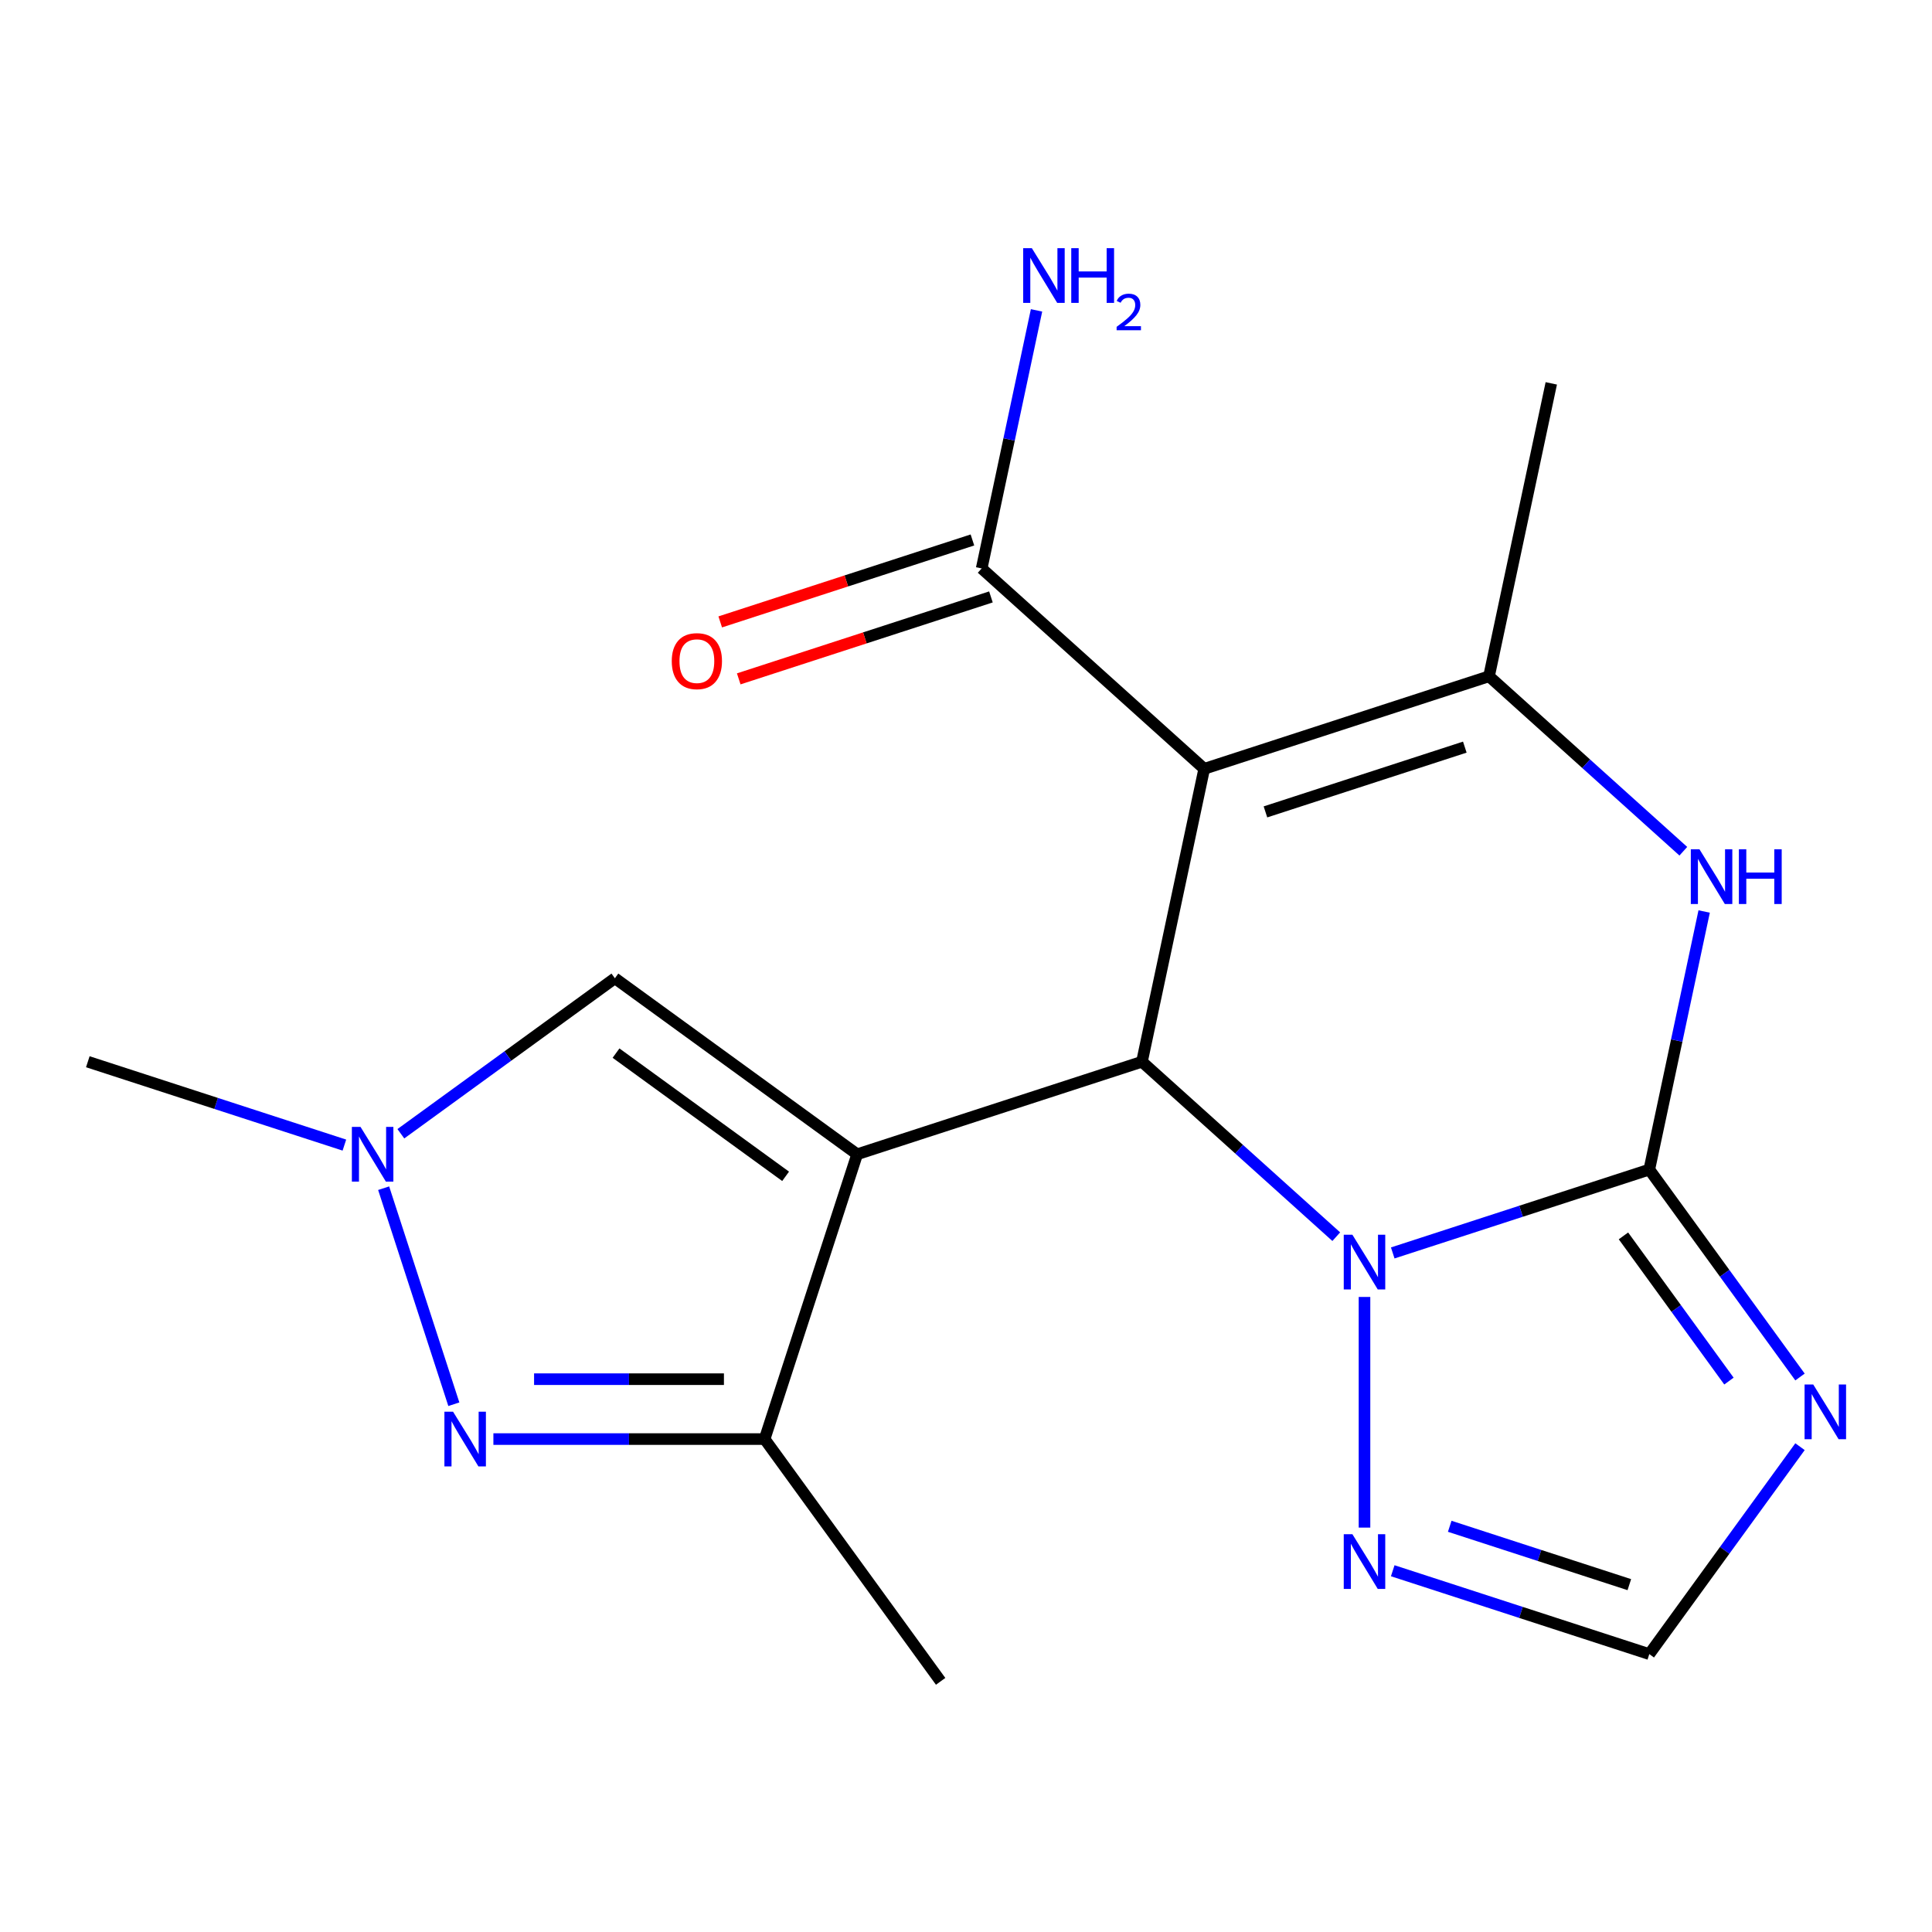 <?xml version='1.0' encoding='iso-8859-1'?>
<svg version='1.1' baseProfile='full'
              xmlns='http://www.w3.org/2000/svg'
                      xmlns:rdkit='http://www.rdkit.org/xml'
                      xmlns:xlink='http://www.w3.org/1999/xlink'
                  xml:space='preserve'
width='1000px' height='1000px' viewBox='0 0 1000 1000'>
<!-- END OF HEADER -->
<rect style='opacity:1.0;fill:#FFFFFF;stroke:none' width='1000' height='1000' x='0' y='0'> </rect>
<path class='bond-1' d='M 443.663,597.449 L 591.076,549.552' style='fill:none;fill-rule:evenodd;stroke:#000000;stroke-width:6px;stroke-linecap:butt;stroke-linejoin:miter;stroke-opacity:1' />
<path class='bond-8' d='M 443.663,597.449 L 395.765,744.862' style='fill:none;fill-rule:evenodd;stroke:#000000;stroke-width:6px;stroke-linecap:butt;stroke-linejoin:miter;stroke-opacity:1' />
<path class='bond-9' d='M 443.663,597.449 L 318.265,506.343' style='fill:none;fill-rule:evenodd;stroke:#000000;stroke-width:6px;stroke-linecap:butt;stroke-linejoin:miter;stroke-opacity:1' />
<path class='bond-9' d='M 406.632,608.863 L 318.854,545.088' style='fill:none;fill-rule:evenodd;stroke:#000000;stroke-width:6px;stroke-linecap:butt;stroke-linejoin:miter;stroke-opacity:1' />
<path class='bond-0' d='M 853.676,605.369 L 787.277,626.943' style='fill:none;fill-rule:evenodd;stroke:#000000;stroke-width:6px;stroke-linecap:butt;stroke-linejoin:miter;stroke-opacity:1' />
<path class='bond-0' d='M 787.277,626.943 L 720.878,648.518' style='fill:none;fill-rule:evenodd;stroke:#0000FF;stroke-width:6px;stroke-linecap:butt;stroke-linejoin:miter;stroke-opacity:1' />
<path class='bond-5' d='M 853.676,605.369 L 867.873,538.58' style='fill:none;fill-rule:evenodd;stroke:#000000;stroke-width:6px;stroke-linecap:butt;stroke-linejoin:miter;stroke-opacity:1' />
<path class='bond-5' d='M 867.873,538.58 L 882.069,471.791' style='fill:none;fill-rule:evenodd;stroke:#0000FF;stroke-width:6px;stroke-linecap:butt;stroke-linejoin:miter;stroke-opacity:1' />
<path class='bond-6' d='M 853.676,605.369 L 892.678,659.05' style='fill:none;fill-rule:evenodd;stroke:#000000;stroke-width:6px;stroke-linecap:butt;stroke-linejoin:miter;stroke-opacity:1' />
<path class='bond-6' d='M 892.678,659.05 L 931.68,712.731' style='fill:none;fill-rule:evenodd;stroke:#0000FF;stroke-width:6px;stroke-linecap:butt;stroke-linejoin:miter;stroke-opacity:1' />
<path class='bond-6' d='M 840.297,639.695 L 867.599,677.271' style='fill:none;fill-rule:evenodd;stroke:#000000;stroke-width:6px;stroke-linecap:butt;stroke-linejoin:miter;stroke-opacity:1' />
<path class='bond-6' d='M 867.599,677.271 L 894.9,714.848' style='fill:none;fill-rule:evenodd;stroke:#0000FF;stroke-width:6px;stroke-linecap:butt;stroke-linejoin:miter;stroke-opacity:1' />
<path class='bond-2' d='M 591.076,549.552 L 623.302,397.939' style='fill:none;fill-rule:evenodd;stroke:#000000;stroke-width:6px;stroke-linecap:butt;stroke-linejoin:miter;stroke-opacity:1' />
<path class='bond-3' d='M 591.076,549.552 L 641.362,594.829' style='fill:none;fill-rule:evenodd;stroke:#000000;stroke-width:6px;stroke-linecap:butt;stroke-linejoin:miter;stroke-opacity:1' />
<path class='bond-3' d='M 641.362,594.829 L 691.648,640.107' style='fill:none;fill-rule:evenodd;stroke:#0000FF;stroke-width:6px;stroke-linecap:butt;stroke-linejoin:miter;stroke-opacity:1' />
<path class='bond-4' d='M 623.302,397.939 L 770.716,350.042' style='fill:none;fill-rule:evenodd;stroke:#000000;stroke-width:6px;stroke-linecap:butt;stroke-linejoin:miter;stroke-opacity:1' />
<path class='bond-4' d='M 654.994,420.237 L 758.183,386.709' style='fill:none;fill-rule:evenodd;stroke:#000000;stroke-width:6px;stroke-linecap:butt;stroke-linejoin:miter;stroke-opacity:1' />
<path class='bond-12' d='M 623.302,397.939 L 508.115,294.224' style='fill:none;fill-rule:evenodd;stroke:#000000;stroke-width:6px;stroke-linecap:butt;stroke-linejoin:miter;stroke-opacity:1' />
<path class='bond-11' d='M 706.263,671.301 L 706.263,790.682' style='fill:none;fill-rule:evenodd;stroke:#0000FF;stroke-width:6px;stroke-linecap:butt;stroke-linejoin:miter;stroke-opacity:1' />
<path class='bond-16' d='M 770.716,350.042 L 802.942,198.429' style='fill:none;fill-rule:evenodd;stroke:#000000;stroke-width:6px;stroke-linecap:butt;stroke-linejoin:miter;stroke-opacity:1' />
<path class='bond-21' d='M 770.716,350.042 L 821.002,395.319' style='fill:none;fill-rule:evenodd;stroke:#000000;stroke-width:6px;stroke-linecap:butt;stroke-linejoin:miter;stroke-opacity:1' />
<path class='bond-21' d='M 821.002,395.319 L 871.288,440.597' style='fill:none;fill-rule:evenodd;stroke:#0000FF;stroke-width:6px;stroke-linecap:butt;stroke-linejoin:miter;stroke-opacity:1' />
<path class='bond-20' d='M 931.68,748.801 L 892.678,802.482' style='fill:none;fill-rule:evenodd;stroke:#0000FF;stroke-width:6px;stroke-linecap:butt;stroke-linejoin:miter;stroke-opacity:1' />
<path class='bond-20' d='M 892.678,802.482 L 853.676,856.164' style='fill:none;fill-rule:evenodd;stroke:#000000;stroke-width:6px;stroke-linecap:butt;stroke-linejoin:miter;stroke-opacity:1' />
<path class='bond-7' d='M 255.38,744.862 L 325.573,744.862' style='fill:none;fill-rule:evenodd;stroke:#0000FF;stroke-width:6px;stroke-linecap:butt;stroke-linejoin:miter;stroke-opacity:1' />
<path class='bond-7' d='M 325.573,744.862 L 395.765,744.862' style='fill:none;fill-rule:evenodd;stroke:#000000;stroke-width:6px;stroke-linecap:butt;stroke-linejoin:miter;stroke-opacity:1' />
<path class='bond-7' d='M 276.438,713.862 L 325.573,713.862' style='fill:none;fill-rule:evenodd;stroke:#0000FF;stroke-width:6px;stroke-linecap:butt;stroke-linejoin:miter;stroke-opacity:1' />
<path class='bond-7' d='M 325.573,713.862 L 374.707,713.862' style='fill:none;fill-rule:evenodd;stroke:#000000;stroke-width:6px;stroke-linecap:butt;stroke-linejoin:miter;stroke-opacity:1' />
<path class='bond-19' d='M 234.906,726.827 L 198.574,615.01' style='fill:none;fill-rule:evenodd;stroke:#0000FF;stroke-width:6px;stroke-linecap:butt;stroke-linejoin:miter;stroke-opacity:1' />
<path class='bond-17' d='M 395.765,744.862 L 486.872,870.26' style='fill:none;fill-rule:evenodd;stroke:#000000;stroke-width:6px;stroke-linecap:butt;stroke-linejoin:miter;stroke-opacity:1' />
<path class='bond-10' d='M 318.265,506.343 L 262.874,546.587' style='fill:none;fill-rule:evenodd;stroke:#000000;stroke-width:6px;stroke-linecap:butt;stroke-linejoin:miter;stroke-opacity:1' />
<path class='bond-10' d='M 262.874,546.587 L 207.483,586.831' style='fill:none;fill-rule:evenodd;stroke:#0000FF;stroke-width:6px;stroke-linecap:butt;stroke-linejoin:miter;stroke-opacity:1' />
<path class='bond-18' d='M 178.253,592.7 L 111.854,571.126' style='fill:none;fill-rule:evenodd;stroke:#0000FF;stroke-width:6px;stroke-linecap:butt;stroke-linejoin:miter;stroke-opacity:1' />
<path class='bond-18' d='M 111.854,571.126 L 45.455,549.552' style='fill:none;fill-rule:evenodd;stroke:#000000;stroke-width:6px;stroke-linecap:butt;stroke-linejoin:miter;stroke-opacity:1' />
<path class='bond-13' d='M 720.878,813.015 L 787.277,834.589' style='fill:none;fill-rule:evenodd;stroke:#0000FF;stroke-width:6px;stroke-linecap:butt;stroke-linejoin:miter;stroke-opacity:1' />
<path class='bond-13' d='M 787.277,834.589 L 853.676,856.164' style='fill:none;fill-rule:evenodd;stroke:#000000;stroke-width:6px;stroke-linecap:butt;stroke-linejoin:miter;stroke-opacity:1' />
<path class='bond-13' d='M 750.377,790.004 L 796.857,805.107' style='fill:none;fill-rule:evenodd;stroke:#0000FF;stroke-width:6px;stroke-linecap:butt;stroke-linejoin:miter;stroke-opacity:1' />
<path class='bond-13' d='M 796.857,805.107 L 843.336,820.209' style='fill:none;fill-rule:evenodd;stroke:#000000;stroke-width:6px;stroke-linecap:butt;stroke-linejoin:miter;stroke-opacity:1' />
<path class='bond-14' d='M 503.325,279.483 L 438.056,300.69' style='fill:none;fill-rule:evenodd;stroke:#000000;stroke-width:6px;stroke-linecap:butt;stroke-linejoin:miter;stroke-opacity:1' />
<path class='bond-14' d='M 438.056,300.69 L 372.787,321.897' style='fill:none;fill-rule:evenodd;stroke:#FF0000;stroke-width:6px;stroke-linecap:butt;stroke-linejoin:miter;stroke-opacity:1' />
<path class='bond-14' d='M 512.905,308.965 L 447.636,330.173' style='fill:none;fill-rule:evenodd;stroke:#000000;stroke-width:6px;stroke-linecap:butt;stroke-linejoin:miter;stroke-opacity:1' />
<path class='bond-14' d='M 447.636,330.173 L 382.366,351.38' style='fill:none;fill-rule:evenodd;stroke:#FF0000;stroke-width:6px;stroke-linecap:butt;stroke-linejoin:miter;stroke-opacity:1' />
<path class='bond-15' d='M 508.115,294.224 L 522.311,227.435' style='fill:none;fill-rule:evenodd;stroke:#000000;stroke-width:6px;stroke-linecap:butt;stroke-linejoin:miter;stroke-opacity:1' />
<path class='bond-15' d='M 522.311,227.435 L 536.508,160.647' style='fill:none;fill-rule:evenodd;stroke:#0000FF;stroke-width:6px;stroke-linecap:butt;stroke-linejoin:miter;stroke-opacity:1' />
<path  class='atom-4' d='M 700.003 639.106
L 709.283 654.106
Q 710.203 655.586, 711.683 658.266
Q 713.163 660.946, 713.243 661.106
L 713.243 639.106
L 717.003 639.106
L 717.003 667.426
L 713.123 667.426
L 703.163 651.026
Q 702.003 649.106, 700.763 646.906
Q 699.563 644.706, 699.203 644.026
L 699.203 667.426
L 695.523 667.426
L 695.523 639.106
L 700.003 639.106
' fill='#0000FF'/>
<path  class='atom-6' d='M 879.643 439.596
L 888.923 454.596
Q 889.843 456.076, 891.323 458.756
Q 892.803 461.436, 892.883 461.596
L 892.883 439.596
L 896.643 439.596
L 896.643 467.916
L 892.763 467.916
L 882.803 451.516
Q 881.643 449.596, 880.403 447.396
Q 879.203 445.196, 878.843 444.516
L 878.843 467.916
L 875.163 467.916
L 875.163 439.596
L 879.643 439.596
' fill='#0000FF'/>
<path  class='atom-6' d='M 900.043 439.596
L 903.883 439.596
L 903.883 451.636
L 918.363 451.636
L 918.363 439.596
L 922.203 439.596
L 922.203 467.916
L 918.363 467.916
L 918.363 454.836
L 903.883 454.836
L 903.883 467.916
L 900.043 467.916
L 900.043 439.596
' fill='#0000FF'/>
<path  class='atom-7' d='M 938.523 716.606
L 947.803 731.606
Q 948.723 733.086, 950.203 735.766
Q 951.683 738.446, 951.763 738.606
L 951.763 716.606
L 955.523 716.606
L 955.523 744.926
L 951.643 744.926
L 941.683 728.526
Q 940.523 726.606, 939.283 724.406
Q 938.083 722.206, 937.723 721.526
L 937.723 744.926
L 934.043 744.926
L 934.043 716.606
L 938.523 716.606
' fill='#0000FF'/>
<path  class='atom-8' d='M 234.505 730.702
L 243.785 745.702
Q 244.705 747.182, 246.185 749.862
Q 247.665 752.542, 247.745 752.702
L 247.745 730.702
L 251.505 730.702
L 251.505 759.022
L 247.625 759.022
L 237.665 742.622
Q 236.505 740.702, 235.265 738.502
Q 234.065 736.302, 233.705 735.622
L 233.705 759.022
L 230.025 759.022
L 230.025 730.702
L 234.505 730.702
' fill='#0000FF'/>
<path  class='atom-11' d='M 186.608 583.289
L 195.888 598.289
Q 196.808 599.769, 198.288 602.449
Q 199.768 605.129, 199.848 605.289
L 199.848 583.289
L 203.608 583.289
L 203.608 611.609
L 199.728 611.609
L 189.768 595.209
Q 188.608 593.289, 187.368 591.089
Q 186.168 588.889, 185.808 588.209
L 185.808 611.609
L 182.128 611.609
L 182.128 583.289
L 186.608 583.289
' fill='#0000FF'/>
<path  class='atom-12' d='M 700.003 794.106
L 709.283 809.106
Q 710.203 810.586, 711.683 813.266
Q 713.163 815.946, 713.243 816.106
L 713.243 794.106
L 717.003 794.106
L 717.003 822.426
L 713.123 822.426
L 703.163 806.026
Q 702.003 804.106, 700.763 801.906
Q 699.563 799.706, 699.203 799.026
L 699.203 822.426
L 695.523 822.426
L 695.523 794.106
L 700.003 794.106
' fill='#0000FF'/>
<path  class='atom-15' d='M 347.702 342.202
Q 347.702 335.402, 351.062 331.602
Q 354.422 327.802, 360.702 327.802
Q 366.982 327.802, 370.342 331.602
Q 373.702 335.402, 373.702 342.202
Q 373.702 349.082, 370.302 353.002
Q 366.902 356.882, 360.702 356.882
Q 354.462 356.882, 351.062 353.002
Q 347.702 349.122, 347.702 342.202
M 360.702 353.682
Q 365.022 353.682, 367.342 350.802
Q 369.702 347.882, 369.702 342.202
Q 369.702 336.642, 367.342 333.842
Q 365.022 331.002, 360.702 331.002
Q 356.382 331.002, 354.022 333.802
Q 351.702 336.602, 351.702 342.202
Q 351.702 347.922, 354.022 350.802
Q 356.382 353.682, 360.702 353.682
' fill='#FF0000'/>
<path  class='atom-16' d='M 534.081 128.452
L 543.361 143.452
Q 544.281 144.932, 545.761 147.612
Q 547.241 150.292, 547.321 150.452
L 547.321 128.452
L 551.081 128.452
L 551.081 156.772
L 547.201 156.772
L 537.241 140.372
Q 536.081 138.452, 534.841 136.252
Q 533.641 134.052, 533.281 133.372
L 533.281 156.772
L 529.601 156.772
L 529.601 128.452
L 534.081 128.452
' fill='#0000FF'/>
<path  class='atom-16' d='M 554.481 128.452
L 558.321 128.452
L 558.321 140.492
L 572.801 140.492
L 572.801 128.452
L 576.641 128.452
L 576.641 156.772
L 572.801 156.772
L 572.801 143.692
L 558.321 143.692
L 558.321 156.772
L 554.481 156.772
L 554.481 128.452
' fill='#0000FF'/>
<path  class='atom-16' d='M 578.014 155.778
Q 578.7 154.009, 580.337 153.032
Q 581.974 152.029, 584.244 152.029
Q 587.069 152.029, 588.653 153.56
Q 590.237 155.092, 590.237 157.811
Q 590.237 160.583, 588.178 163.17
Q 586.145 165.757, 581.921 168.82
L 590.554 168.82
L 590.554 170.932
L 577.961 170.932
L 577.961 169.163
Q 581.446 166.681, 583.505 164.833
Q 585.591 162.985, 586.594 161.322
Q 587.597 159.659, 587.597 157.943
Q 587.597 156.148, 586.7 155.144
Q 585.802 154.141, 584.244 154.141
Q 582.74 154.141, 581.736 154.748
Q 580.733 155.356, 580.02 156.702
L 578.014 155.778
' fill='#0000FF'/>
</svg>
